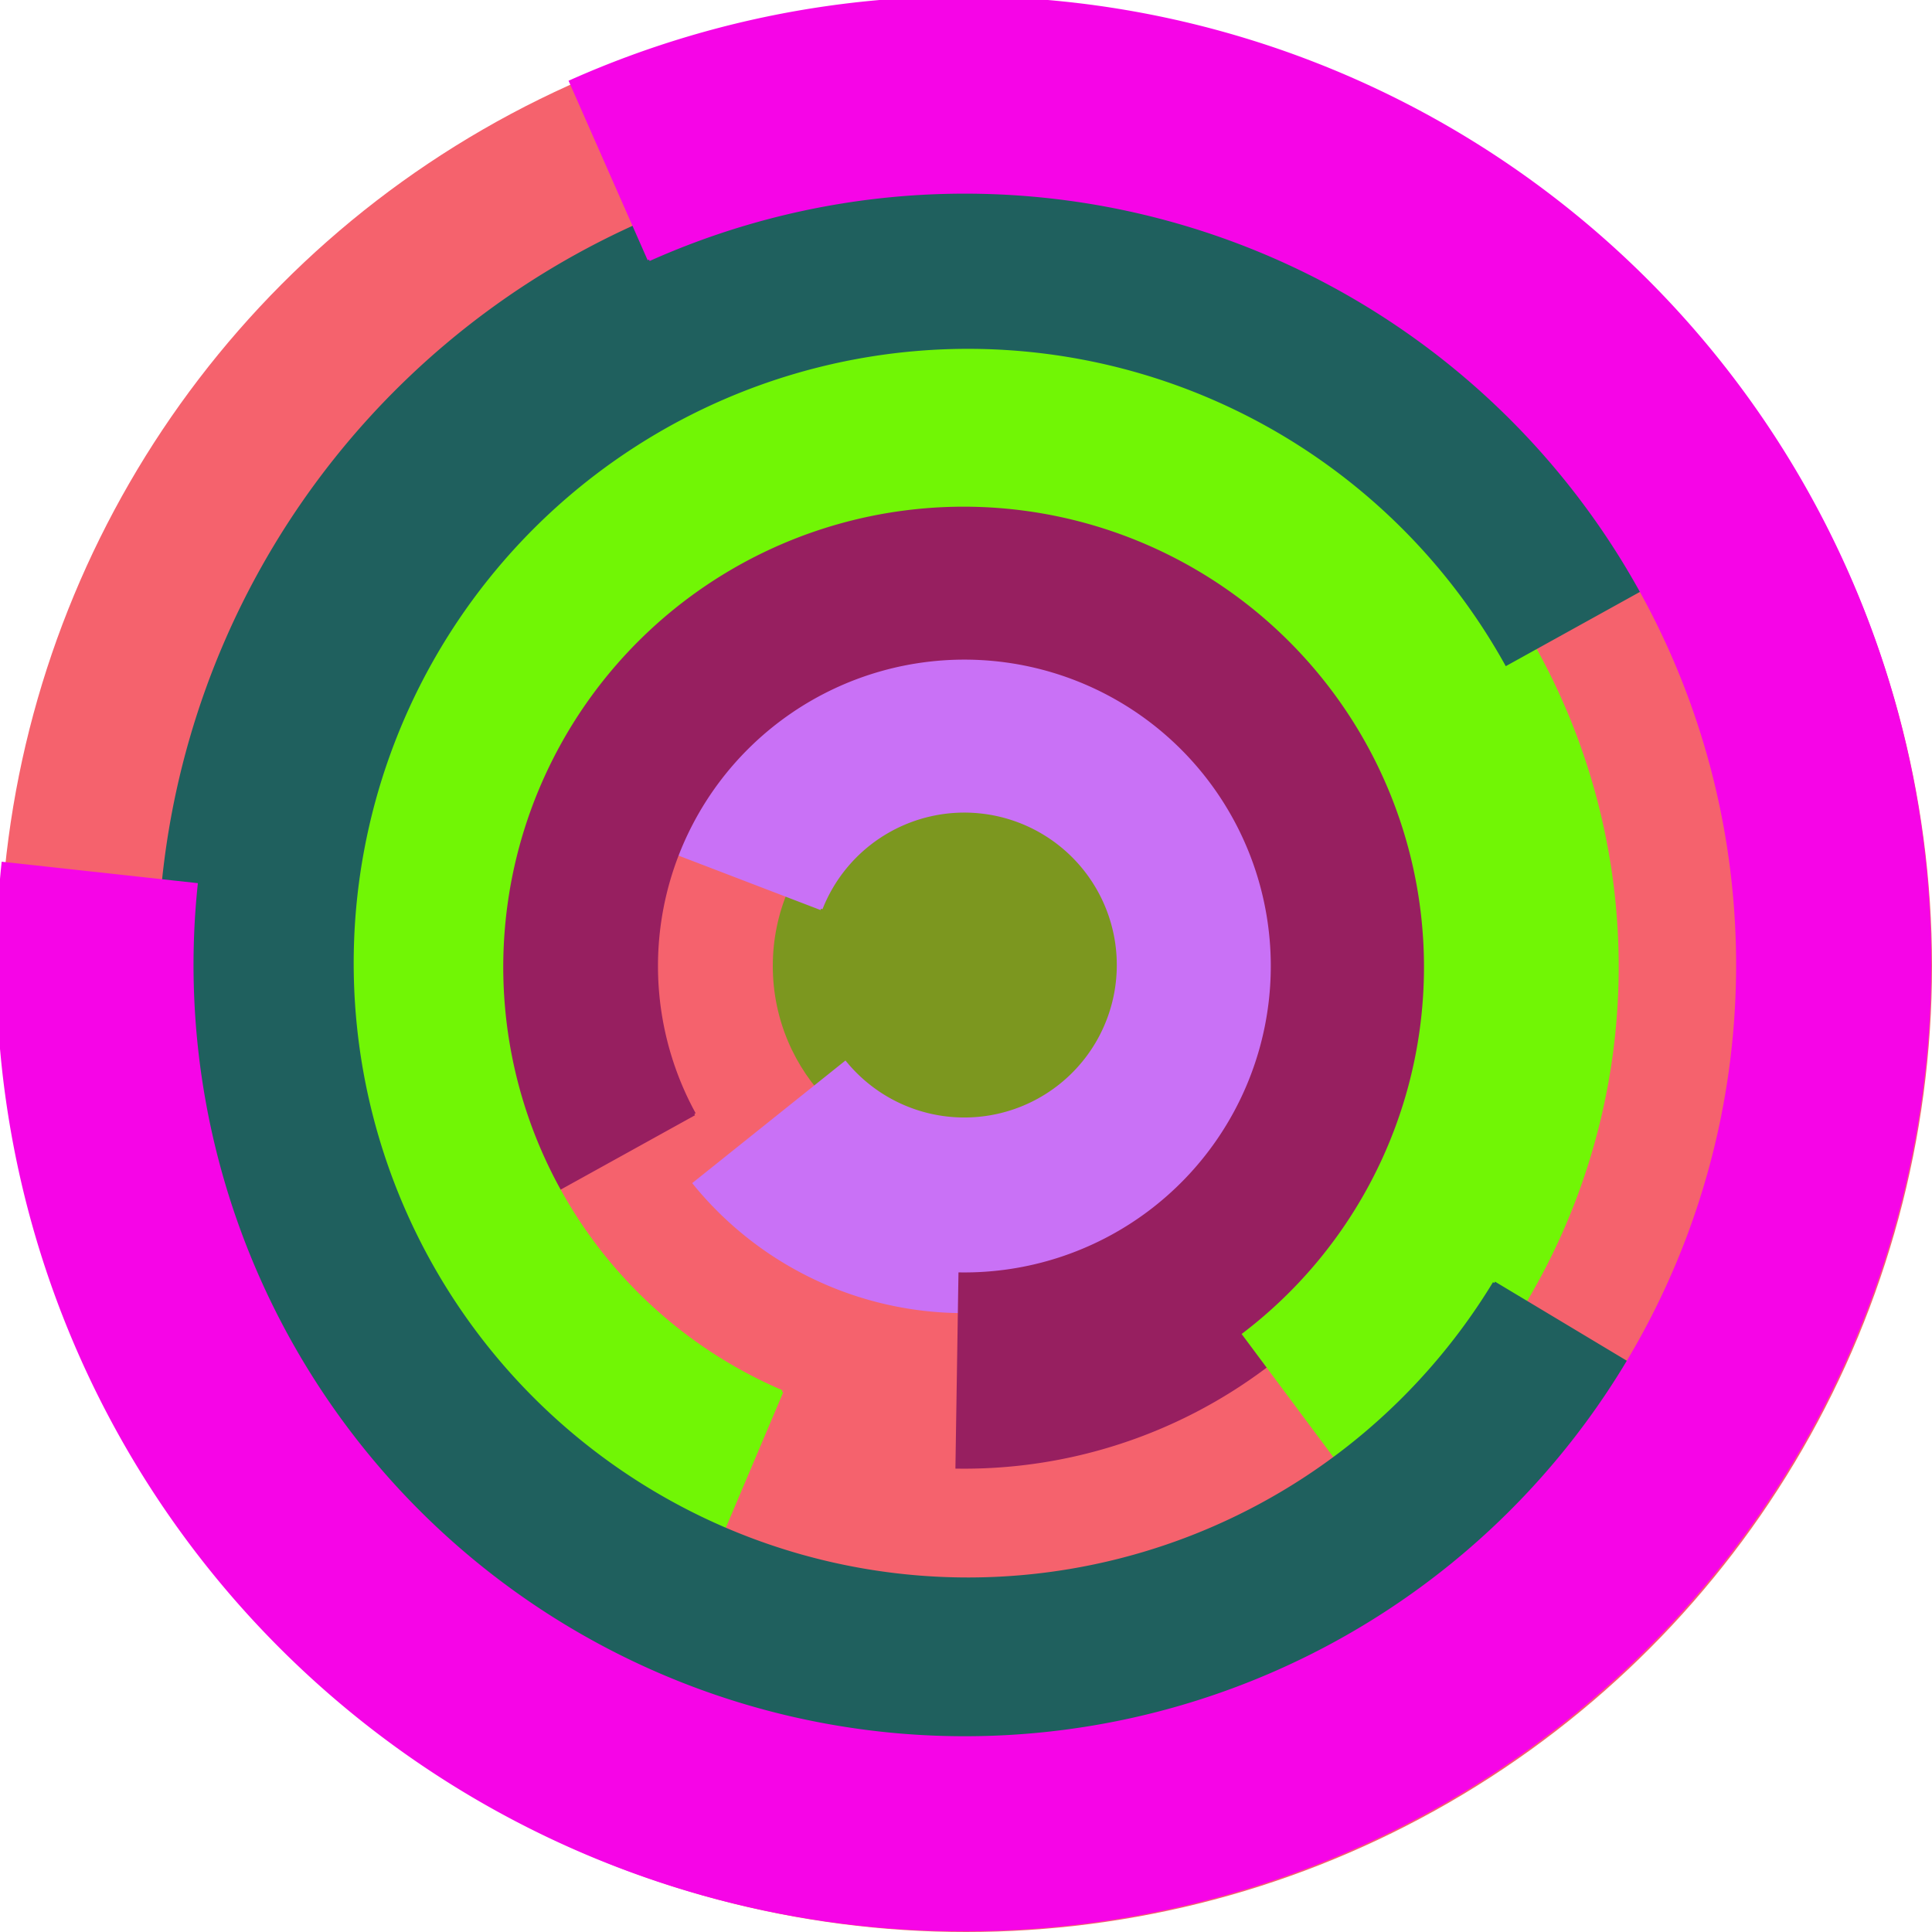 <svg xmlns="http://www.w3.org/2000/svg" version="1.1" width="640" height="640"><circle cx="320" cy="320" r="320" fill="rgb(245, 98, 109)" stroke="" stroke-width="0" /><circle cx="320" cy="320" r="64" fill="rgb(124, 151, 31)" stroke="" stroke-width="0" /><path fill="rgb(201, 113, 246)" stroke="rgb(201, 113, 246)" stroke-width="1" d="M 272,301 A 51,51 0 1 1 280,352 L 230,392 A 115,115 0 1 0 212,278 L 272,301" /><path fill="rgb(151, 31, 96)" stroke="rgb(151, 31, 96)" stroke-width="1" d="M 230,369 A 102,102 0 1 1 318,422 L 317,486 A 166,166 0 1 0 174,400 L 230,369" /><path fill="rgb(113, 246, 5)" stroke="rgb(113, 246, 5)" stroke-width="1" d="M 259,461 A 153,153 0 1 1 412,442 L 450,493 A 217,217 0 1 0 234,520 L 259,461" /><path fill="rgb(31, 96, 94)" stroke="rgb(31, 96, 94)" stroke-width="1" d="M 495,425 A 204,204 0 1 1 499,220 L 555,189 A 268,268 0 1 0 550,458 L 495,425" /><path fill="rgb(246, 5, 231)" stroke="rgb(246, 5, 231)" stroke-width="1" d="M 215,86 A 256,256 0 1 1 65,293 L 1,286 A 320,320 0 1 0 189,27 L 215,86" /></svg>